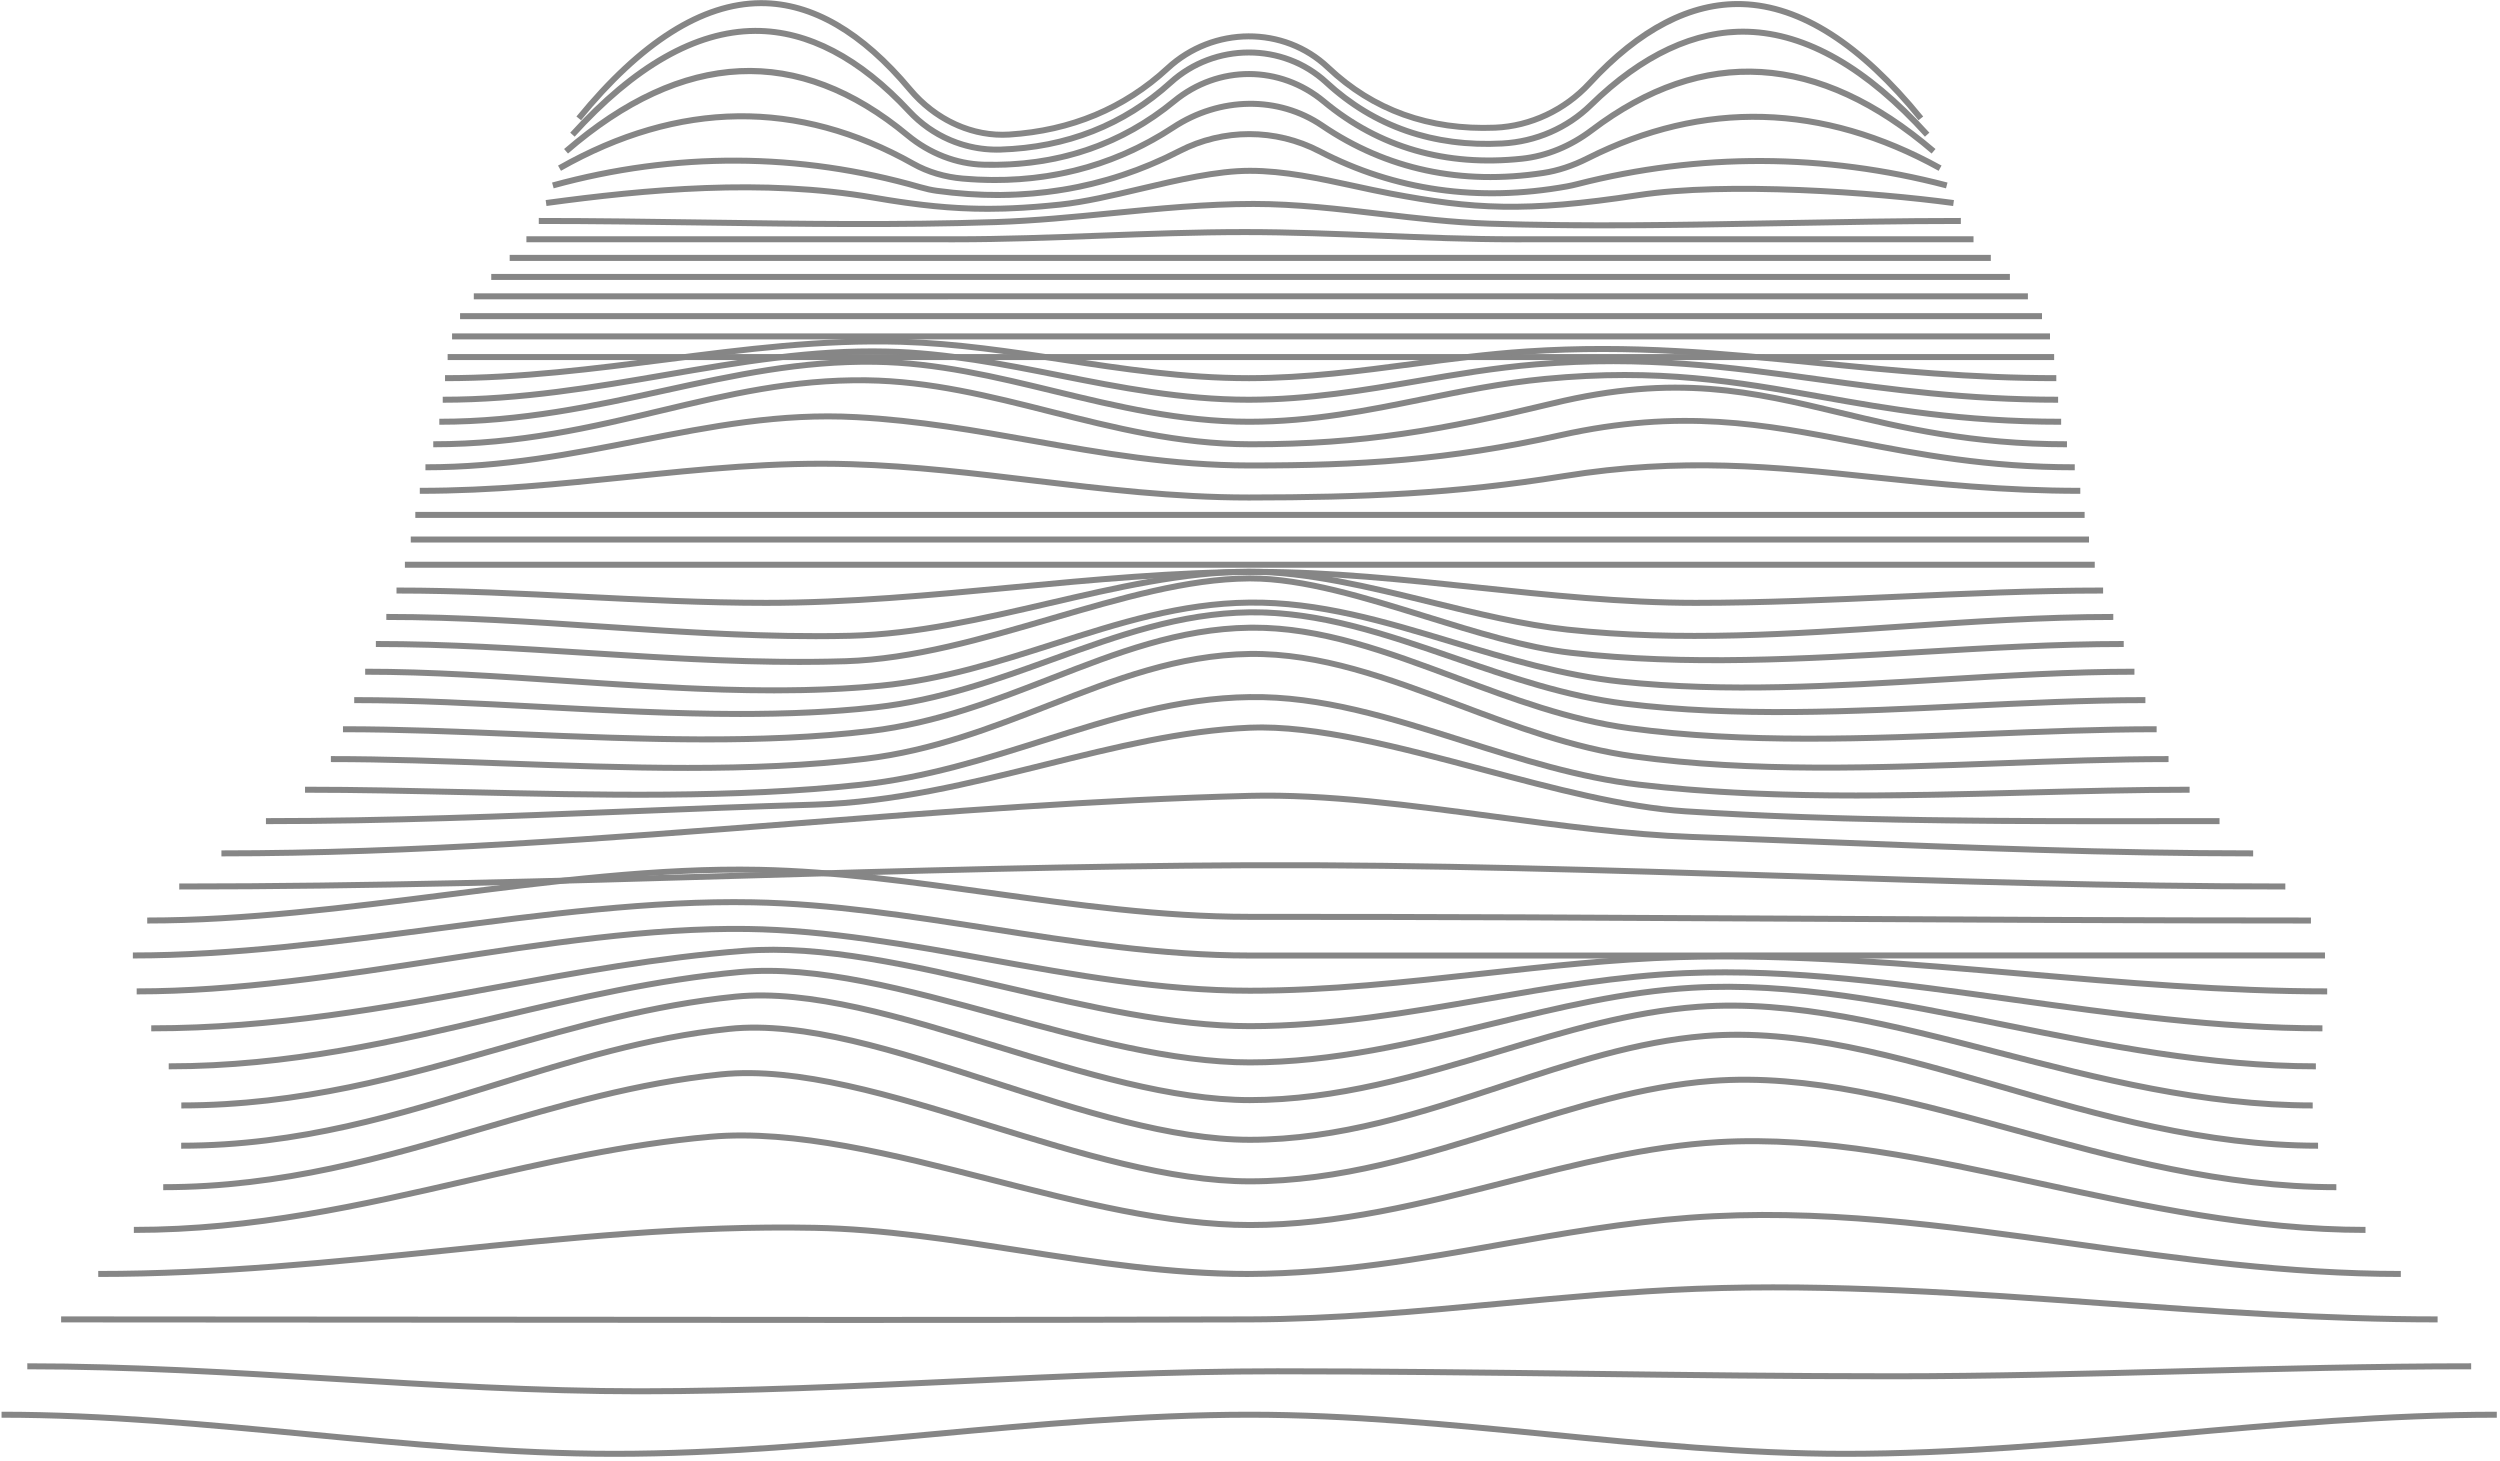 <svg width="515" height="301" viewBox="0 0 515 301" fill="none" xmlns="http://www.w3.org/2000/svg">
<path d="M206.521 28.38C199.256 28.38 192.04 24.874 186.977 18.82C177.239 7.17 167.097 1.266 156.832 1.266H156.685C144.844 1.33 132.4 9.241 119.699 24.776L118.742 23.994C131.688 8.159 144.452 0.096 156.679 0.029H156.833C167.482 0.029 177.942 6.084 187.925 18.026C193.066 24.175 200.503 27.585 207.867 27.101C220.444 26.301 231.286 21.768 240.093 13.631C249.775 4.681 264.669 4.612 274.009 13.464C283.156 22.136 294.557 26.227 307.975 25.683C315.091 25.383 322.014 22.13 326.971 16.761C337.409 5.453 348.127 -0.118 358.934 0.229C371.15 0.615 383.681 8.61 396.179 23.996L395.219 24.774C382.958 9.68 370.736 1.839 358.895 1.465C348.529 1.151 338.065 6.565 327.88 17.6C322.703 23.208 315.466 26.604 308.027 26.918C294.281 27.473 282.557 23.273 273.158 14.361C264.29 5.952 250.135 6.034 240.932 14.539C231.911 22.874 220.814 27.516 207.946 28.335C207.472 28.366 206.997 28.38 206.521 28.38Z" fill="#868686"/>
<path d="M205.319 31.444C198.359 31.444 191.664 28.52 186.844 23.343C176.732 12.486 166.249 6.982 155.684 6.982C155.615 6.982 155.545 6.982 155.476 6.983C143.522 7.065 131.042 14.189 118.383 28.157L117.465 27.327C130.367 13.092 143.153 5.83 155.468 5.746H155.684C166.606 5.746 177.392 11.382 187.75 22.501C192.503 27.606 199.181 30.415 206.053 30.198C219.532 29.777 231.198 25.184 240.727 16.547C250.051 8.097 264.501 8.08 273.629 16.506C283.386 25.511 295.447 29.697 309.45 28.941C316.201 28.578 322.529 25.831 327.268 21.203C338.002 10.726 349.051 5.604 360.053 5.921C372.341 6.296 384.923 13.499 397.453 27.327L396.535 28.157C384.241 14.588 371.954 7.522 360.015 7.157C349.377 6.831 338.615 11.853 328.132 22.088C323.178 26.925 316.567 29.796 309.516 30.175C295.13 30.939 282.8 26.651 272.79 17.415C264.126 9.416 250.407 9.439 241.557 17.461C231.805 26.302 219.873 31.004 206.092 31.432C205.834 31.442 205.576 31.444 205.319 31.444Z" fill="#868686"/>
<path d="M204.5 34.572C203.869 34.572 203.235 34.563 202.598 34.545C196.902 34.392 191.207 32.189 186.562 28.337C164.279 9.872 140.879 10.976 117.009 31.63L116.2 30.695C140.598 9.588 164.537 8.475 187.35 27.386C191.785 31.061 197.211 33.164 202.631 33.31C217.476 33.721 230.549 29.354 241.482 20.368C250.823 12.69 263.83 12.722 273.117 20.439C284.391 29.81 297.97 33.721 313.483 32.074C318.392 31.552 323.247 29.564 327.525 26.325C350.79 8.704 374.745 10.177 398.716 30.693L397.913 31.632C374.439 11.544 351.01 10.092 328.271 27.312C323.815 30.685 318.747 32.758 313.613 33.303C297.763 34.996 283.869 30.981 272.326 21.39C263.502 14.056 251.142 14.03 242.267 21.322C231.568 30.119 218.871 34.572 204.5 34.572Z" fill="#868686"/>
<path d="M204.989 37.7C202.781 37.7 200.545 37.603 198.28 37.407C194.5 37.081 190.899 36.006 187.86 34.299C164.291 21.045 139.965 21.344 115.563 35.187L114.953 34.112C139.757 20.038 164.492 19.739 188.467 33.221C191.352 34.842 194.781 35.864 198.385 36.175C214.276 37.539 228.709 34.029 241.337 25.73C251.198 19.25 263.505 19.102 272.693 25.348C285.875 34.308 301.065 37.564 317.854 35.013C320.761 34.572 323.751 33.585 326.743 32.077C350.865 19.914 375.495 20.599 399.958 34.107L399.36 35.191C375.276 21.889 351.032 21.211 327.299 33.182C324.191 34.749 321.075 35.775 318.038 36.236C300.936 38.832 285.444 35.511 271.999 26.371C263.224 20.406 251.457 20.561 242.016 26.762C230.954 34.033 218.522 37.7 204.989 37.7Z" fill="#868686"/>
<path d="M205.448 40.791C201.329 40.791 197.143 40.499 192.899 39.919C191.801 39.769 190.63 39.514 189.318 39.138C164.477 32.015 139.15 31.904 114.052 38.799L113.723 37.606C139.042 30.648 164.591 30.761 189.66 37.949C190.914 38.308 192.028 38.553 193.066 38.693C210.818 41.126 227.509 38.392 242.677 30.568C251.901 25.81 262.888 25.822 272.067 30.596C287.515 38.631 304.547 41.055 322.689 37.79C323.38 37.666 324.076 37.505 324.757 37.331C350.071 30.864 375.785 30.957 401.188 37.604L400.874 38.8C375.68 32.204 350.167 32.113 325.062 38.53C324.354 38.709 323.628 38.877 322.909 39.007C304.489 42.32 287.193 39.858 271.496 31.692C262.671 27.104 252.109 27.093 243.245 31.666C231.474 37.737 218.804 40.791 205.448 40.791Z" fill="#868686"/>
<path d="M203.478 43.633C196.067 43.633 188.935 42.894 179.943 41.334C157.031 37.358 133.028 39.66 112.573 42.438L112.407 41.212C132.956 38.427 157.076 36.116 180.155 40.115C194.736 42.646 204.378 43.001 218.367 41.528C223.361 41.001 228.913 39.69 234.791 38.302C242.561 36.467 250.596 34.568 257.459 34.568C264.638 34.568 271.942 36.157 279.005 37.694C281.534 38.243 284.148 38.812 286.685 39.289C303.367 42.435 314.093 43.17 337.351 39.598C355.668 36.786 386.357 39.022 402.512 41.212L402.346 42.438C386.26 40.26 355.727 38.03 337.539 40.821C314.099 44.418 303.286 43.671 286.456 40.506C283.902 40.024 281.28 39.454 278.743 38.901C271.742 37.38 264.505 35.805 257.459 35.805C250.74 35.805 242.777 37.686 235.074 39.505C229.157 40.903 223.568 42.223 218.497 42.756C213.011 43.334 208.187 43.633 203.478 43.633Z" fill="#868686"/>
<path d="M330.447 47.04C322.497 47.04 314.558 46.943 306.706 46.688C299.192 46.445 291.624 45.55 284.305 44.684C275.769 43.674 266.944 42.631 258.231 42.631C248.522 42.631 238.632 43.602 229.068 44.539C221.25 45.307 213.165 46.099 205.187 46.365C185.16 47.035 164.634 46.742 144.782 46.457C133.736 46.3 122.314 46.137 110.988 46.137V44.9C122.324 44.901 133.75 45.064 144.8 45.221C164.638 45.503 185.151 45.794 205.144 45.13C213.085 44.866 221.148 44.074 228.948 43.308C238.541 42.367 248.461 41.393 258.231 41.393C267.016 41.393 275.879 42.442 284.45 43.456C291.743 44.318 299.284 45.211 306.745 45.453C326.63 46.096 347.088 45.719 366.87 45.355C378.99 45.132 391.522 44.901 403.934 44.9V46.137C391.533 46.137 379.008 46.368 366.893 46.591C354.901 46.813 342.661 47.04 330.447 47.04Z" fill="#868686"/>
<path d="M312.045 49.914C302.695 49.914 293.28 49.535 284.173 49.168C275.099 48.804 265.713 48.427 256.429 48.427C246.547 48.427 236.424 48.804 226.635 49.168C216.809 49.535 206.649 49.914 196.695 49.914H196.666L108.44 49.903V48.665L196.666 48.676H196.695C206.627 48.676 216.774 48.299 226.588 47.933C236.389 47.568 246.525 47.189 256.429 47.189C265.739 47.189 275.135 47.568 284.223 47.933C293.317 48.299 302.721 48.676 312.045 48.676H312.072L406.545 48.665V49.903L312.072 49.914H312.045Z" fill="#868686"/>
<path d="M246.849 53.749C199.726 53.749 152.581 53.748 104.993 53.746V52.508C207.369 52.513 307.726 52.513 410.109 52.508V53.746C355.319 53.748 301.1 53.749 246.849 53.749Z" fill="#868686"/>
<path d="M414.038 57.666C309.536 57.655 205.721 57.655 101.195 57.666V56.428C205.721 56.42 309.539 56.42 414.038 56.428V57.666Z" fill="#868686"/>
<path d="M417.747 61.666C310.919 61.645 204.471 61.645 97.604 61.666V60.428C204.47 60.41 310.92 60.41 417.747 60.428V61.666Z" fill="#868686"/>
<path d="M420.652 64.511H94.773V65.749H420.652V64.511Z" fill="#868686"/>
<path d="M422.299 68.68H93.124V69.918H422.299V68.68Z" fill="#868686"/>
<path d="M423.152 72.936H92.214V74.174H423.152V72.936Z" fill="#868686"/>
<path d="M257.165 78.521C243.874 78.521 231.21 76.586 218.958 74.715C208.175 73.068 197.027 71.365 185.607 71.021C169.393 70.546 153.772 72.543 137.238 74.668C122.509 76.562 107.28 78.521 91.675 78.521V77.284C107.201 77.284 122.391 75.33 137.081 73.442C152.931 71.404 169.322 69.291 185.643 69.786C197.139 70.132 208.326 71.841 219.144 73.492C231.351 75.357 243.971 77.285 257.165 77.285C257.263 77.285 257.359 77.285 257.457 77.284C269.065 77.259 280.18 75.789 290.93 74.367C298.531 73.362 306.391 72.322 314.425 71.786C336.153 70.336 354.958 72.207 374.86 74.186C390.168 75.709 405.997 77.284 423.598 77.284V78.521C405.936 78.521 390.076 76.942 374.738 75.418C354.888 73.444 336.148 71.582 314.507 73.021C306.513 73.554 298.673 74.591 291.091 75.593C280.303 77.021 269.146 78.496 257.46 78.521H257.165Z" fill="#868686"/>
<path d="M257.176 82.963C243.444 82.963 230.553 80.403 218.083 77.927C206.699 75.667 194.929 73.329 182.784 73.042C167.237 72.7 152.65 75.185 137.209 77.842C122.572 80.36 107.436 82.963 91.204 82.963V81.726C107.331 81.726 122.414 79.132 136.999 76.622C152.501 73.957 167.137 71.423 182.814 71.807C195.064 72.096 206.889 74.443 218.324 76.715C230.735 79.179 243.566 81.727 257.178 81.727C257.271 81.727 257.363 81.727 257.457 81.726C269.657 81.694 280.963 79.757 291.894 77.884C299.752 76.538 307.877 75.146 316.367 74.441C338.817 72.579 356.288 74.994 374.792 77.549C389.661 79.602 405.035 81.726 423.971 81.726V82.963C404.951 82.963 389.532 80.834 374.621 78.773C356.19 76.229 338.782 73.82 316.47 75.673C308.034 76.373 299.934 77.762 292.104 79.104C281.121 80.984 269.765 82.93 257.46 82.963H257.176Z" fill="#868686"/>
<path d="M257.32 87.501C243.11 87.501 229.903 84.299 217.127 81.202C204.696 78.188 192.951 75.341 180.257 75.143C165.082 74.918 151.437 77.895 136.977 81.062C122.523 84.227 107.575 87.501 90.498 87.501V86.263C107.441 86.263 122.322 83.006 136.713 79.854C151.245 76.672 164.969 73.699 180.275 73.906C193.11 74.108 205.468 77.103 217.419 80.001C230.122 83.08 243.258 86.263 257.32 86.263H257.457C270.277 86.245 281.796 83.901 292.936 81.634C301.003 79.993 309.344 78.295 318.242 77.442C341.81 75.186 357.948 78.053 375.032 81.095C389.319 83.635 404.092 86.263 424.595 86.263V87.501C403.984 87.501 389.155 84.862 374.815 82.311C357.819 79.29 341.763 76.434 318.36 78.674C309.527 79.519 301.218 81.211 293.183 82.846C281.983 85.125 270.402 87.481 257.46 87.501H257.32Z" fill="#868686"/>
<path d="M257.97 92.139H257.457C242.799 92.11 229.308 88.696 216.261 85.394C203.534 82.172 191.511 79.131 178.49 78.96C163.245 78.746 150.169 81.892 136.26 85.206C121.961 88.615 107.177 92.139 89.251 92.139V90.901C107.03 90.901 121.744 87.395 135.973 84.003C149.958 80.671 163.183 77.53 178.505 77.723C191.674 77.896 204.328 81.098 216.564 84.195C229.539 87.478 242.955 90.874 257.46 90.901C257.629 90.903 257.801 90.903 257.97 90.903C280.657 90.903 297.209 87.943 319.708 82.5C345.336 76.296 361.043 80.065 379.233 84.426C392.511 87.609 406.242 90.901 425.797 90.901V92.139C406.095 92.139 391.67 88.68 378.944 85.629C360.91 81.304 345.339 77.572 319.998 83.701C297.408 89.167 280.779 92.139 257.97 92.139Z" fill="#868686"/>
<path d="M427.401 96.88C409.267 96.88 395.451 94.218 382.092 91.644C362.885 87.943 346.295 84.746 321.593 90.257C298.312 95.451 279.881 96.509 257.767 96.509H257.447C241.351 96.501 226.732 93.91 212.595 91.406C201.028 89.356 189.068 87.237 176.382 86.551C160.669 85.696 146.596 88.47 131.685 91.4C117.971 94.094 103.79 96.88 87.641 96.88V95.642C103.669 95.642 117.791 92.87 131.446 90.186C146.437 87.243 160.587 84.455 176.448 85.317C189.21 86.006 201.208 88.132 212.811 90.188C226.895 92.684 241.459 95.264 257.447 95.271H257.767C279.8 95.271 298.152 94.219 321.325 89.049C346.278 83.484 363.787 86.859 382.326 90.429C395.628 92.993 409.385 95.642 427.401 95.642V96.88Z" fill="#868686"/>
<path d="M257.202 103.105C241.882 103.105 227.152 101.33 212.904 99.615C200.749 98.151 188.18 96.637 175.34 96.24C159.533 95.755 144.85 97.265 129.308 98.867C115.66 100.273 101.547 101.728 86.478 101.728V100.491C101.483 100.491 115.564 99.04 129.181 97.638C144.765 96.032 159.484 94.507 175.379 95.005C188.274 95.402 200.87 96.919 213.052 98.386C227.263 100.098 241.956 101.867 257.202 101.867H257.401C280.678 101.843 299.601 101.101 321.983 97.484C346.418 93.534 365.674 95.556 386.064 97.698C399.145 99.072 412.669 100.491 428.54 100.491V101.728C412.604 101.728 399.046 100.303 385.934 98.927C365.633 96.797 346.456 94.785 322.179 98.704C299.717 102.335 280.741 103.079 257.401 103.105H257.202Z" fill="#868686"/>
<path d="M429.431 105.45H85.556V106.688H429.431V105.45Z" fill="#868686"/>
<path d="M430.336 110.524H84.617V111.761H430.336V110.524Z" fill="#868686"/>
<path d="M431.518 115.716H83.41V116.954H431.518V115.716Z" fill="#868686"/>
<path d="M349.293 124.807C334.171 124.807 318.85 123.181 304.033 121.61C289.289 120.048 274.044 118.431 259.071 118.431C242.291 118.431 225.2 120.047 208.67 121.609C192.034 123.18 174.831 124.807 157.832 124.807C145.23 124.807 132.379 124.164 119.951 123.542C107.425 122.916 94.475 122.268 81.68 122.268V121.03C94.507 121.03 107.472 121.68 120.012 122.307C132.426 122.928 145.262 123.569 157.832 123.569C174.772 123.569 191.946 121.947 208.554 120.377C225.112 118.812 242.233 117.194 259.071 117.194C274.109 117.194 289.388 118.815 304.164 120.382C318.948 121.948 334.236 123.569 349.293 123.569C363.162 123.569 377.316 122.928 391.003 122.306C404.82 121.68 419.108 121.03 433.239 121.03V122.268C419.135 122.268 404.862 122.916 391.059 123.542C377.358 124.164 363.189 124.807 349.293 124.807Z" fill="#868686"/>
<path d="M168.043 131.67C153.239 131.67 138.382 130.668 123.946 129.696C109.454 128.719 94.469 127.71 79.58 127.71V126.472C94.51 126.472 109.518 127.483 124.03 128.461C140.758 129.589 158.049 130.747 175.148 130.352C188.588 130.036 202.476 126.807 215.908 123.684C229.633 120.493 243.824 117.194 257.22 117.147H257.446C269.218 117.147 282.24 120.339 294.836 123.426C304.268 125.738 314.022 128.129 322.995 129.091C346.151 131.568 369.405 129.981 391.895 128.443C406.064 127.474 420.714 126.472 435.337 126.472V127.71C420.756 127.71 406.127 128.709 391.979 129.676C369.439 131.217 346.133 132.813 322.862 130.319C313.809 129.35 304.013 126.949 294.541 124.628C282.018 121.557 269.069 118.383 257.446 118.383C257.372 118.383 257.298 118.383 257.223 118.385C243.969 118.43 229.845 121.714 216.187 124.889C202.694 128.025 188.743 131.269 175.178 131.587C172.802 131.645 170.423 131.67 168.043 131.67Z" fill="#868686"/>
<path d="M164.659 136.973C150.058 136.973 135.402 136.04 121.143 135.133C106.849 134.223 92.067 133.282 77.429 133.282V132.045C92.107 132.045 106.908 132.988 121.221 133.898C138.575 135.003 156.523 136.14 174.205 135.593C187.931 135.163 202.403 130.934 216.4 126.843C230.845 122.622 244.488 118.634 257.268 118.536H257.608C268.558 118.536 281.455 122.543 293.933 126.422C304.032 129.562 314.476 132.807 323.72 133.862C347.426 136.567 371.782 135.117 395.338 133.719C409.17 132.896 423.473 132.045 437.489 132.045V133.282C423.509 133.282 409.226 134.131 395.41 134.952C371.806 136.355 347.392 137.809 323.581 135.091C314.221 134.023 303.72 130.759 293.566 127.603C281.177 123.752 268.37 119.772 257.608 119.772C257.496 119.772 257.388 119.772 257.277 119.773C244.671 119.87 231.106 123.834 216.745 128.031C202.676 132.143 188.127 136.395 174.244 136.828C171.054 136.928 167.858 136.973 164.659 136.973Z" fill="#868686"/>
<path d="M159.491 142.835C145.321 142.835 130.788 141.851 116.57 140.888C102.798 139.955 88.56 138.991 75.226 138.991V137.753C88.6 137.753 102.861 138.719 116.653 139.653C138.329 141.125 160.744 142.644 181.406 140.633C193.941 139.417 205.599 135.688 216.871 132.082C230.395 127.756 243.168 123.67 257.362 123.516C271.768 123.332 285.304 127.432 299.61 131.744C310.701 135.086 322.17 138.543 334.034 139.798C355.497 142.066 378.079 140.7 399.917 139.374C413.055 138.577 426.64 137.753 439.693 137.753V138.991C426.677 138.991 413.111 139.814 399.991 140.609C378.103 141.934 355.469 143.312 333.904 141.027C321.924 139.761 310.399 136.288 299.252 132.927C285.04 128.644 271.664 124.599 257.374 124.754C243.368 124.905 230.68 128.964 217.248 133.26C205.913 136.885 194.192 140.635 181.527 141.865C174.351 142.561 166.97 142.835 159.491 142.835Z" fill="#868686"/>
<path d="M152.513 147.696C139.011 147.696 125.166 146.961 111.586 146.239C98.072 145.521 85.307 144.843 72.968 144.843V143.605C85.34 143.605 98.12 144.285 111.652 145.004C134.805 146.233 158.742 147.508 180.33 145.092C193.436 143.626 205.251 139.353 216.678 135.219C230.191 130.332 242.955 125.716 257.407 125.521C257.696 125.518 257.985 125.517 258.274 125.517C272.405 125.517 285.774 130.117 299.914 134.985C311.155 138.853 322.781 142.855 334.864 144.345C357.464 147.134 381.545 145.958 404.832 144.825C417.123 144.225 429.832 143.605 441.951 143.605V144.843C429.862 144.843 417.168 145.462 404.892 146.06C381.551 147.2 357.416 148.373 334.713 145.574C322.502 144.067 310.815 140.045 299.51 136.153C285.189 131.224 271.715 126.578 257.422 126.759C243.18 126.949 230.511 131.532 217.099 136.383C205.603 140.54 193.718 144.838 180.468 146.321C171.473 147.326 162.078 147.696 152.513 147.696Z" fill="#868686"/>
<path d="M145.633 152.936C132.791 152.936 119.669 152.393 106.775 151.86C94.115 151.336 82.157 150.841 70.652 150.841V149.604C82.183 149.604 94.154 150.1 106.827 150.624C131.327 151.637 156.664 152.684 179.245 149.967C192.816 148.332 204.794 143.67 216.379 139.162C229.936 133.885 242.741 128.901 257.439 128.688C257.724 128.685 258.013 128.682 258.298 128.682C272.485 128.682 285.982 133.726 300.258 139.06C311.665 143.323 323.46 147.73 335.748 149.394C359.337 152.588 384.686 151.558 409.196 150.563C420.823 150.093 432.847 149.604 444.267 149.604V150.841C432.872 150.841 420.861 151.329 409.246 151.8C384.677 152.796 359.278 153.828 335.583 150.619C323.157 148.936 311.296 144.505 299.825 140.218C285.372 134.817 271.694 129.711 257.457 129.926C242.982 130.134 230.277 135.078 216.827 140.313C205.172 144.85 193.119 149.542 179.393 151.196C168.623 152.493 157.244 152.936 145.633 152.936Z" fill="#868686"/>
<path d="M141.712 158.806C129.076 158.806 116.2 158.336 103.536 157.872C91.142 157.418 79.437 156.991 68.16 156.991V155.753C79.46 155.753 91.177 156.183 103.581 156.636C128.841 157.563 154.955 158.518 178.216 155.692C191.99 154.022 204.127 149.291 215.864 144.716C229.593 139.367 242.561 134.312 257.45 134.096C272.112 133.937 286.022 139.124 300.775 144.671C312.333 149.018 324.283 153.511 336.713 155.211C360.916 158.523 386.939 157.557 412.104 156.621C423.58 156.194 435.445 155.753 446.718 155.753V156.991C435.47 156.991 423.615 157.43 412.151 157.855C386.93 158.793 360.853 159.76 336.544 156.437C323.978 154.717 311.962 150.198 300.341 145.829C285.701 140.324 271.87 135.116 257.467 135.334C242.802 135.545 229.935 140.559 216.312 145.869C204.504 150.471 192.293 155.229 178.365 156.921C166.695 158.337 154.324 158.806 141.712 158.806Z" fill="#868686"/>
<path d="M382.564 164.494C367.374 164.494 352.234 163.976 337.574 162.254C325.205 160.8 313.11 156.977 301.412 153.28C286.339 148.517 272.113 143.977 257.467 144.221C242.68 144.426 229.248 148.672 215.026 153.167C203.108 156.935 190.784 160.83 177.338 162.278C151.582 165.054 123.329 164.418 95.999 163.804C84.446 163.544 73.535 163.3 62.836 163.3V162.062C73.549 162.062 84.468 162.308 96.028 162.568C123.309 163.178 151.524 163.814 177.205 161.049C190.529 159.614 202.793 155.738 214.653 151.988C228.964 147.465 242.481 143.192 257.45 142.983C272.323 142.77 286.614 147.306 301.785 152.102C313.427 155.78 325.466 159.585 337.719 161.025C363.521 164.056 390.875 163.347 417.333 162.654C428.478 162.364 440.004 162.062 451.059 162.062V163.3C440.019 163.3 428.502 163.6 417.364 163.89C405.869 164.19 394.203 164.494 382.564 164.494Z" fill="#868686"/>
<path d="M434.008 169.786C405.346 169.786 376.001 169.591 347.197 167.753C334.676 166.953 319.738 162.975 305.291 159.128C288.36 154.621 270.854 149.955 257.484 150.523C243.666 151.107 229.926 154.52 215.379 158.133C199.995 161.953 184.089 165.905 167.701 166.376C154.558 166.755 141.295 167.289 128.468 167.804C104.419 168.771 79.553 169.772 54.785 169.772V168.534C79.527 168.534 104.383 167.535 128.418 166.569C141.248 166.053 154.516 165.518 167.664 165.141C183.92 164.673 199.762 160.738 215.08 156.933C229.69 153.304 243.489 149.877 257.433 149.288C271.001 148.699 288.59 153.403 305.61 157.934C319.999 161.765 334.877 165.727 347.275 166.518C379.915 168.601 413.266 168.566 445.543 168.542L457.223 168.534V169.772L445.543 169.778C441.716 169.783 437.866 169.786 434.008 169.786Z" fill="#868686"/>
<path d="M464.148 176.416C434.89 176.416 405.357 175.245 376.793 174.113C367.343 173.739 357.882 173.363 348.4 173.026C335.566 172.572 321.483 170.678 307.862 168.845C290.755 166.546 273.055 164.172 257.474 164.563C226.321 165.36 194.346 167.864 163.423 170.287C124.954 173.299 85.177 176.416 45.613 176.416V175.179C85.129 175.179 124.882 172.065 163.326 169.054C194.265 166.631 226.258 164.125 257.444 163.328C273.12 162.922 290.871 165.312 308.027 167.62C321.617 169.447 335.671 171.339 348.445 171.792C357.927 172.127 367.39 172.503 376.843 172.877C405.394 174.009 434.917 175.179 464.148 175.179V176.416Z" fill="#868686"/>
<path d="M470.778 183.238C436.046 183.238 400.924 182.117 366.96 181.034C331.077 179.889 293.991 178.711 257.462 178.857C222.007 179.002 186.444 180.033 152.053 181.029C114.615 182.115 75.904 183.238 36.925 183.238V182C75.885 182 114.588 180.878 152.016 179.793C186.416 178.797 221.986 177.766 257.456 177.62C294.004 177.488 331.102 178.653 366.999 179.799C400.954 180.881 436.064 182 470.778 182V183.238Z" fill="#868686"/>
<path d="M476.052 190.246C440.412 190.246 404.595 190.052 369.958 189.865C333.213 189.666 295.212 189.467 257.459 189.489H257.323C239.266 189.489 221.343 186.986 204.01 184.564C188.395 182.385 172.25 180.13 156.394 179.802C135.715 179.343 113.486 182.208 91.974 184.952C71.558 187.554 50.449 190.246 30.326 190.246V189.008C50.371 189.008 71.44 186.323 91.817 183.725C113.376 180.976 135.673 178.134 156.418 178.564C172.348 178.895 188.531 181.155 204.18 183.34C221.472 185.755 239.354 188.252 257.323 188.252H257.459C295.231 188.234 333.219 188.431 369.965 188.629C404.601 188.815 440.415 189.008 476.052 189.008V190.246Z" fill="#868686"/>
<path d="M257.458 197.459C239.302 197.459 221.191 194.624 203.677 191.885C187.694 189.383 171.169 186.798 155.053 186.495C134.267 186.081 111.833 189.046 90.148 191.894C69.36 194.623 47.866 197.445 27.37 197.445V196.208C47.786 196.208 69.239 193.391 89.986 190.667C111.718 187.814 134.187 184.867 155.077 185.257C171.276 185.563 187.845 188.155 203.867 190.662C221.336 193.396 239.398 196.221 257.458 196.221L478.946 196.208V197.445L257.458 197.459Z" fill="#868686"/>
<path d="M479.399 204.846C458.437 204.846 437.124 202.996 416.518 201.208C393.188 199.183 369.074 197.088 345.944 197.782C332.503 198.184 318.816 199.7 305.578 201.167C289.876 202.908 273.638 204.707 257.459 204.707C239.257 204.707 221.061 201.415 203.464 198.232C187.17 195.284 170.324 192.237 154.02 191.989C133.951 191.695 112.146 195.049 91.079 198.304C70.27 201.519 48.753 204.846 28.155 204.846V203.608C48.657 203.608 70.127 200.291 90.89 197.082C112.009 193.818 133.866 190.467 154.038 190.751C170.443 191.002 187.343 194.058 203.683 197.015C221.227 200.188 239.367 203.47 257.459 203.47C273.57 203.47 289.773 201.675 305.443 199.939C318.704 198.469 332.417 196.95 345.908 196.547C369.1 195.846 393.26 197.95 416.624 199.977C437.206 201.762 458.488 203.608 479.399 203.608V204.846Z" fill="#868686"/>
<path d="M478.418 212.455C457.045 212.455 435.548 209.453 414.758 206.55C391.255 203.269 369.052 200.176 347.203 201.083C333.566 201.654 319.672 204.069 306.235 206.405C290.391 209.158 274.006 212.007 257.459 212.007C241.587 212.007 224.024 207.931 207.039 203.99C187.643 199.492 169.313 195.24 153.248 196.491C135.793 197.848 118.767 200.984 102.301 204.016C79.769 208.164 56.47 212.455 31.156 212.455V211.217C56.357 211.217 79.6 206.938 102.076 202.799C118.574 199.763 135.633 196.621 153.151 195.26C169.411 193.984 187.827 198.265 207.318 202.786C224.235 206.712 241.729 210.769 257.459 210.769C273.899 210.769 290.229 207.931 306.022 205.187C319.498 202.845 333.433 200.422 347.152 199.849C369.111 198.925 391.368 202.036 414.928 205.326C435.678 208.223 457.133 211.217 478.418 211.217V212.455Z" fill="#868686"/>
<path d="M477.069 220.284C455.131 220.284 433.595 215.936 412.77 211.729C390.289 207.192 369.067 202.902 348.5 204.099C334.808 204.896 321.53 208.117 307.471 211.525C291.353 215.434 274.686 219.478 257.459 219.478C241.536 219.478 223.541 214.568 206.139 209.819C186.555 204.475 168.056 199.423 152.46 200.857C135.345 202.423 118.955 206.291 103.105 210.031C81.745 215.072 59.66 220.284 34.757 220.284V219.046C59.516 219.046 81.531 213.853 102.819 208.828C118.712 205.077 135.146 201.199 152.349 199.625C168.176 198.182 186.769 203.255 206.464 208.627C223.787 213.353 241.701 218.24 257.459 218.24C274.538 218.24 291.132 214.216 307.18 210.324C320.672 207.051 334.625 203.669 348.427 202.864C369.141 201.644 390.451 205.961 413.016 210.517C433.783 214.711 455.255 219.046 477.069 219.046V220.284Z" fill="#868686"/>
<path d="M476.417 228.341C453.743 228.341 432.22 222.779 411.407 217.403C389.838 211.829 369.479 206.576 349.834 208.019C336.084 209.039 322.842 213.015 308.821 217.223C292.412 222.147 275.445 227.241 257.459 227.241C241.409 227.241 222.987 221.602 205.173 216.148C185.423 210.105 166.765 204.396 151.526 205.931C134.669 207.629 118.777 212.152 103.408 216.526C82.996 222.334 61.889 228.341 37.351 228.341V227.104C61.717 227.104 82.74 221.122 103.07 215.336C118.49 210.949 134.437 206.411 151.402 204.7C166.904 203.159 185.664 208.885 205.535 214.967C223.263 220.393 241.594 226.003 257.459 226.003C275.262 226.003 292.142 220.938 308.466 216.038C322.552 211.81 335.857 207.816 349.744 206.787C369.574 205.302 390.043 210.604 411.717 216.204C432.454 221.563 453.9 227.104 476.417 227.104V228.341Z" fill="#868686"/>
<path d="M477.522 236.635C454.214 236.635 432.595 230.39 411.686 224.351C390.512 218.236 370.507 212.471 351.205 214.044C337.324 215.184 323.996 219.579 309.885 224.231C293.209 229.73 275.966 235.417 257.459 235.417C241.222 235.417 222.454 229.36 204.304 223.504C184.334 217.06 165.473 210.979 150.27 212.565C133.474 214.327 118.452 219 102.548 223.947C82.497 230.184 61.764 236.635 37.322 236.635V235.398C61.576 235.398 82.219 228.977 102.181 222.767C117.442 218.018 133.223 213.108 150.14 211.336C165.609 209.7 184.583 215.842 204.684 222.328C222.743 228.154 241.417 234.179 257.459 234.179C275.768 234.179 292.915 228.525 309.499 223.057C323.681 218.381 337.077 213.963 351.102 212.812C370.653 211.198 390.745 217.015 412.029 223.163C432.856 229.179 454.389 235.398 477.522 235.398V236.635Z" fill="#868686"/>
<path d="M481.286 245.179C457.884 245.179 435.956 239.167 414.749 233.353C393.013 227.393 372.48 221.77 352.604 223.295C338.455 224.385 324.844 228.66 310.436 233.184C293.539 238.491 276.068 243.977 257.459 243.977C240.953 243.977 222.081 238.154 203.831 232.524C183.524 226.258 164.353 220.331 148.533 221.944C131.489 223.671 115.429 228.387 99.897 232.947C79.413 238.96 58.233 245.179 33.622 245.179V243.941C58.055 243.941 79.149 237.749 99.548 231.76C115.134 227.184 131.25 222.452 148.409 220.713C164.474 219.092 183.767 225.039 204.195 231.342C222.358 236.947 241.139 242.74 257.459 242.74C275.878 242.74 293.259 237.283 310.066 232.005C324.544 227.458 338.219 223.164 352.51 222.064C372.593 220.509 393.234 226.171 415.076 232.16C436.204 237.952 458.053 243.941 481.286 243.941V245.179Z" fill="#868686"/>
<path d="M487.291 253.98C464.191 253.98 441.804 249.115 420.153 244.412C397.095 239.402 375.307 234.661 354.041 235.899C339.454 236.741 325.309 240.341 310.336 244.154C293.299 248.49 275.683 252.976 257.459 252.976C240.631 252.976 221.995 248.205 203.975 243.592C184.135 238.513 163.624 233.262 146.361 234.792C129.013 236.33 112.306 240.175 96.148 243.891C74.589 248.851 52.297 253.98 27.574 253.98V252.742C52.156 252.742 74.379 247.63 95.871 242.687C112.069 238.96 128.819 235.106 146.252 233.561C163.719 232.015 184.339 237.289 204.281 242.394C222.228 246.988 240.786 251.738 257.459 251.738C275.528 251.738 293.069 247.274 310.03 242.955C324.402 239.296 339.264 235.514 353.968 234.664C375.408 233.42 397.27 238.173 420.415 243.203C442.003 247.893 464.324 252.742 487.291 252.742V253.98Z" fill="#868686"/>
<path d="M256.614 263.056C240.99 263.056 225.303 260.606 210.122 258.237C196.212 256.064 181.829 253.819 167.815 253.548C142.195 253.041 116.668 255.674 91.979 258.209C68.787 260.591 44.805 263.055 20.235 263.055V261.817C44.742 261.817 68.692 259.358 91.852 256.979C116.579 254.439 142.148 251.81 167.84 252.311C181.936 252.584 196.363 254.838 210.312 257.016C225.719 259.42 241.631 261.836 257.456 261.817C275.517 261.714 292.545 258.692 309.012 255.772C321.589 253.541 334.593 251.233 347.985 250.237C374.793 248.234 400.31 251.825 427.315 255.621C448.982 258.667 471.388 261.817 494.569 261.817V263.055C471.3 263.055 448.852 259.899 427.142 256.845C400.204 253.059 374.759 249.487 348.076 251.468C334.747 252.462 321.774 254.763 309.228 256.99C292.711 259.92 275.63 262.951 257.462 263.055C257.18 263.056 256.896 263.056 256.614 263.056Z" fill="#868686"/>
<path d="M175.548 272.521C148.259 272.521 121.152 272.496 94.496 272.469C67.285 272.441 40.019 272.416 12.59 272.416V271.178C40.019 271.178 67.286 271.205 94.496 271.232C147.739 271.288 202.791 271.342 257.457 271.178C274.98 271.127 292.413 269.487 309.273 267.903C322.376 266.671 335.926 265.399 349.428 264.878C377.468 263.792 405.847 265.862 433.299 267.857C455.759 269.49 478.982 271.178 502.146 271.178V272.416C478.937 272.416 455.69 270.725 433.208 269.09C405.79 267.097 377.438 265.035 349.476 266.112C336.008 266.632 322.476 267.904 309.389 269.134C292.502 270.722 275.038 272.363 257.46 272.416C230.161 272.496 202.764 272.521 175.548 272.521Z" fill="#868686"/>
<path d="M131.746 287.226C110.708 287.226 89.326 285.916 68.649 284.65C47.99 283.385 26.627 282.076 5.624 282.076V280.838C26.665 280.838 48.047 282.148 68.726 283.415C89.384 284.681 110.746 285.988 131.746 285.988C153.63 285.988 175.887 284.942 197.41 283.93C218.948 282.917 241.217 281.868 263.126 281.868C284.255 281.868 305.735 282.131 326.509 282.382C347.277 282.636 368.751 282.897 389.869 282.897C409.728 282.897 429.922 282.375 449.453 281.868C468.987 281.362 489.189 280.838 509.059 280.838V282.076C489.204 282.076 469.011 282.598 449.486 283.104C429.947 283.611 409.745 284.135 389.869 284.135C368.744 284.135 347.265 283.872 326.494 283.62C305.725 283.367 284.247 283.105 263.126 283.105C241.246 283.105 218.991 284.152 197.469 285.164C175.931 286.177 153.66 287.226 131.746 287.226Z" fill="#868686"/>
<path d="M380.078 300.107C359.61 300.107 338.817 298.056 318.709 296.074C298.629 294.095 277.866 292.049 257.46 292.049C235.678 292.049 213.517 294.095 192.085 296.074C170.624 298.058 148.434 300.107 126.595 300.107C105.519 300.107 84.106 298.058 63.398 296.074C42.719 294.095 21.336 292.049 0.32 292.049V290.811C21.395 290.811 42.808 292.861 63.516 294.844C84.195 296.823 105.578 298.87 126.595 298.87C148.377 298.87 170.538 296.823 191.97 294.844C213.431 292.861 235.621 290.811 257.46 290.811C277.928 290.811 298.721 292.861 318.829 294.844C338.909 296.823 359.672 298.87 380.078 298.87C402.426 298.87 425.164 296.823 447.153 294.844C469.169 292.861 491.937 290.811 514.342 290.811V292.049C491.991 292.049 469.253 294.095 447.264 296.076C425.247 298.058 402.482 300.107 380.078 300.107Z" fill="#868686"/>
</svg>
